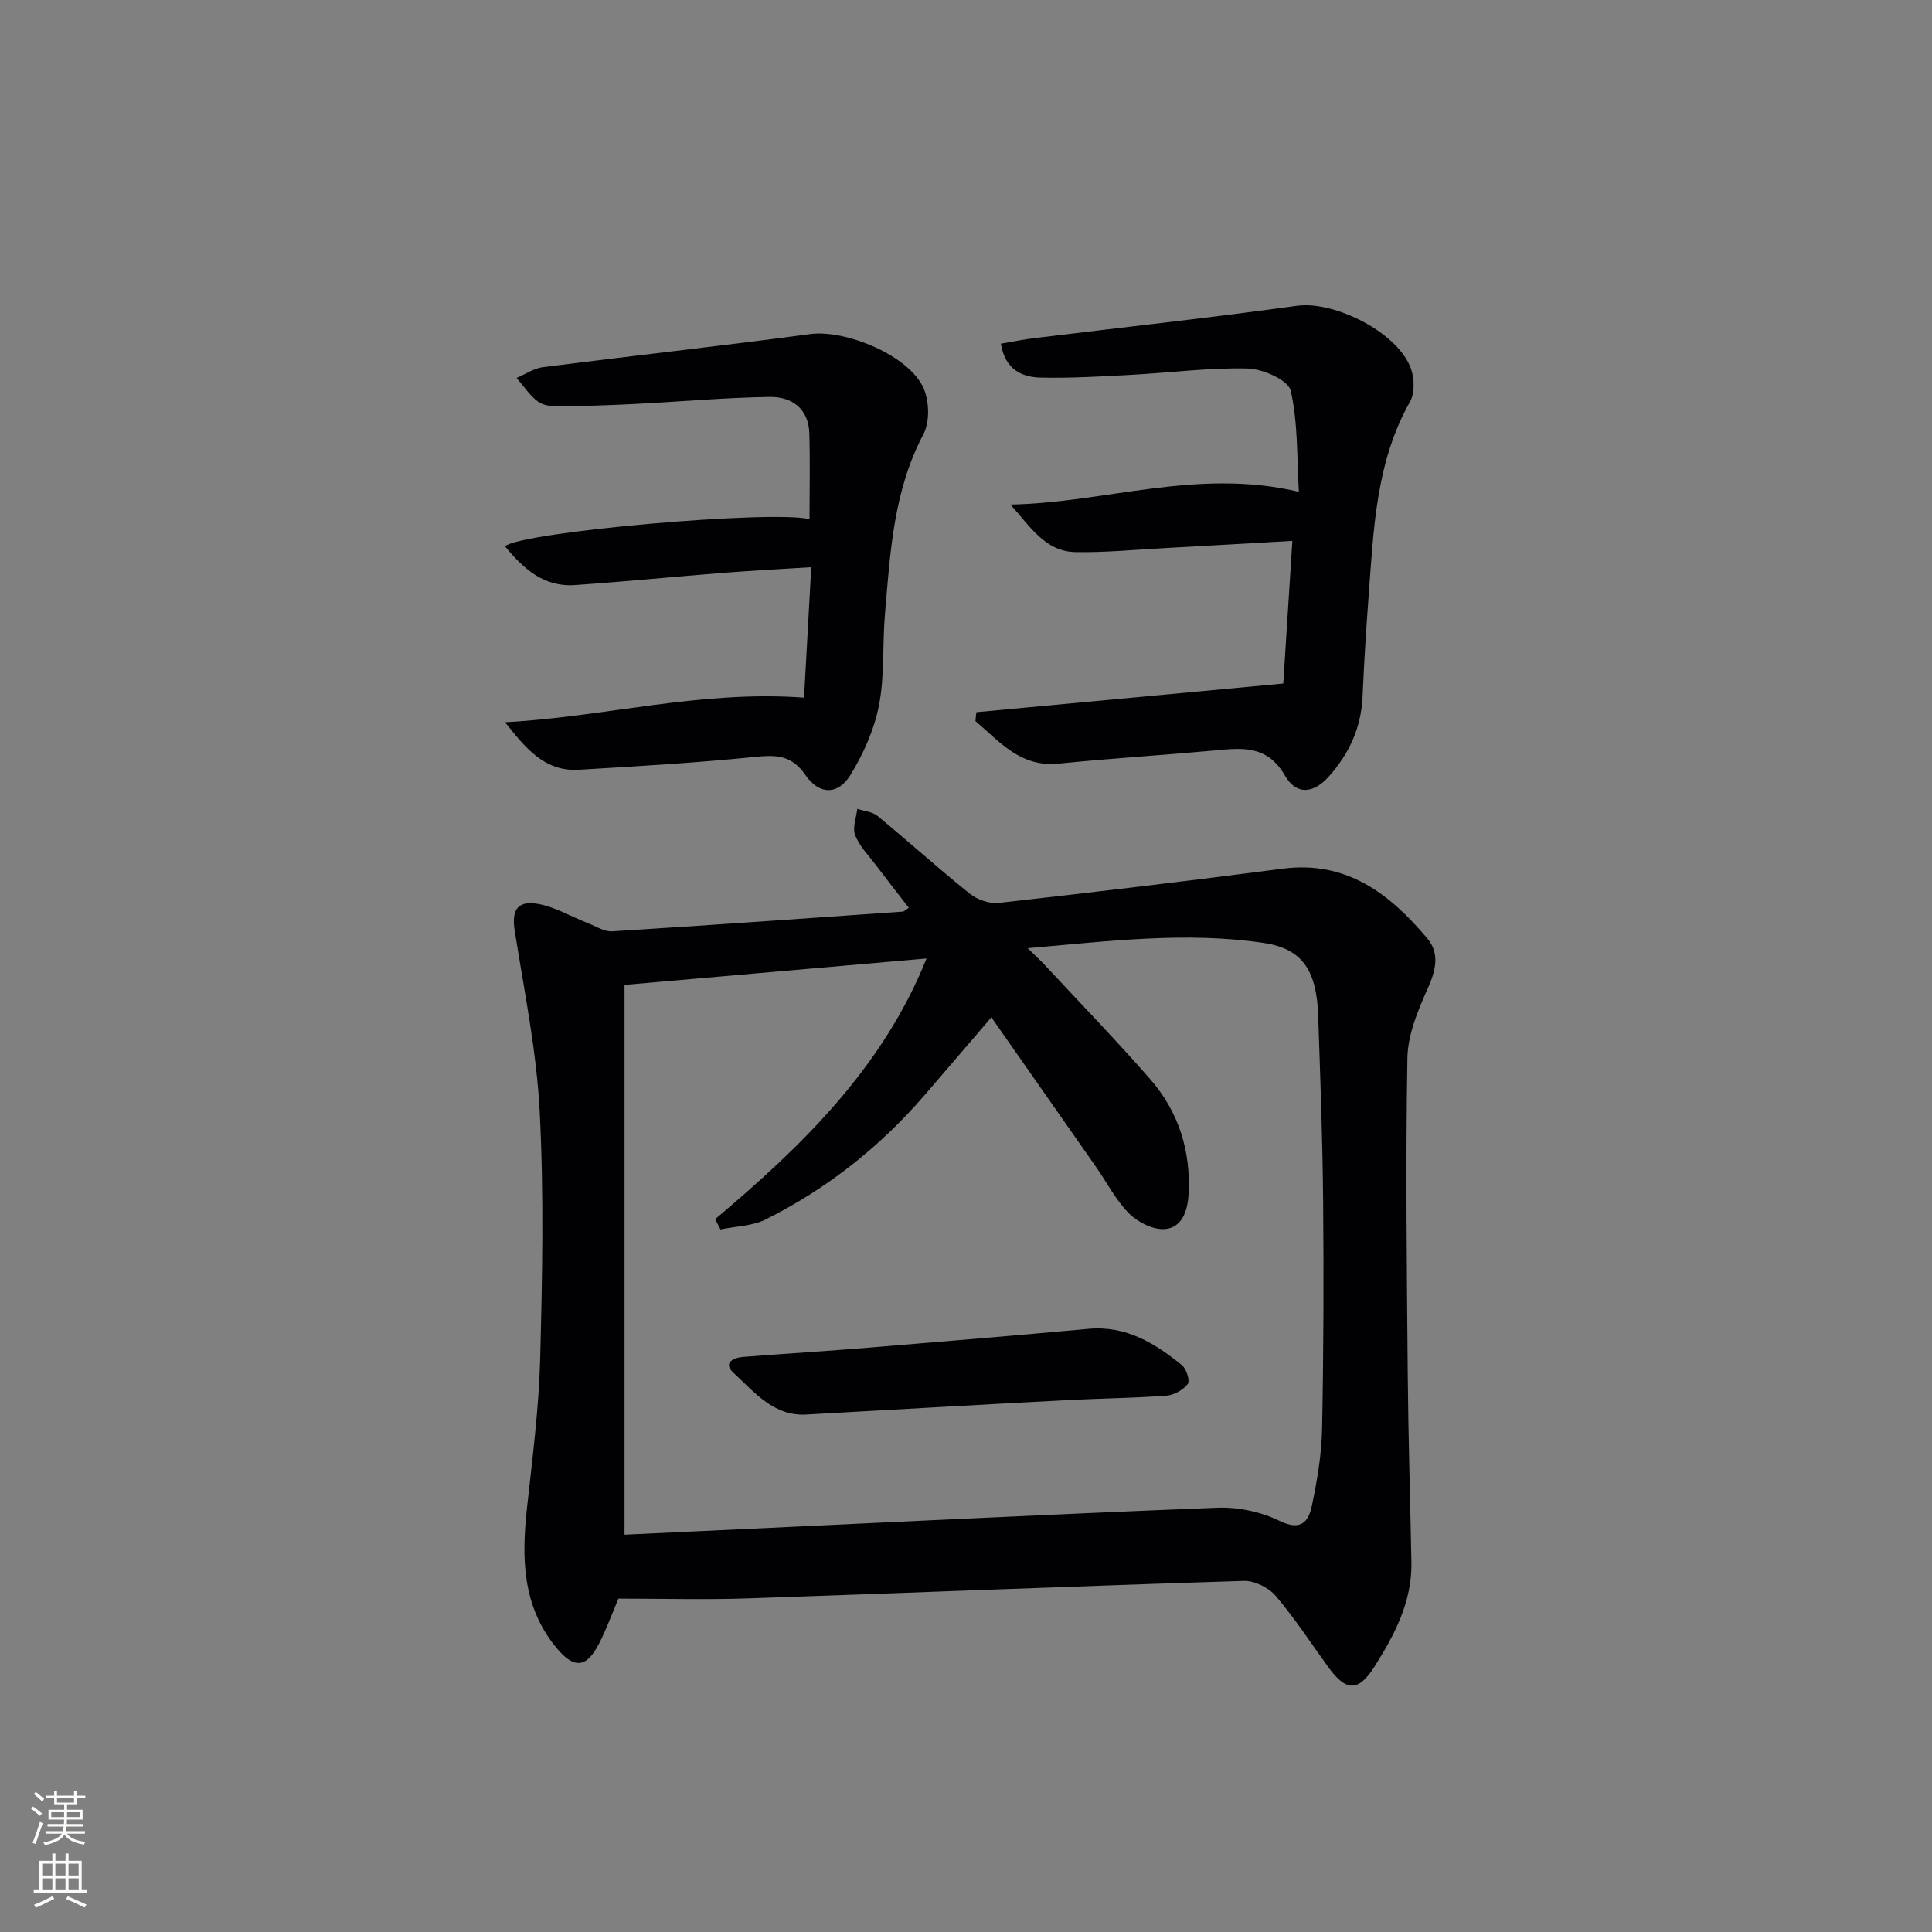 <svg enable-background="new 0 0 400 400" viewBox="0 0 400 400" xmlns="http://www.w3.org/2000/svg"><rect x="0" y="0" width="400" height="400" fill="#808080" stroke="none"/><g fill="#010103"><path d="m188.16 187.95c-2.33-3.01-4.64-5.96-6.9-8.95-1.5-1.98-3.35-3.85-4.21-6.09-.59-1.53.24-3.62.44-5.45 1.41.47 3.12.59 4.19 1.47 6.42 5.29 12.59 10.88 19.08 16.08 1.56 1.25 4.07 2.15 6.01 1.93 19.62-2.2 39.23-4.54 58.82-7.09 13.24-1.72 22.18 5.24 29.93 14.45 2.57 3.06 1.78 6.56.11 10.28-2.05 4.57-4.16 9.61-4.24 14.48-.38 21.81-.12 43.63.07 65.44.11 12.97.51 25.93.76 38.9.16 8.21-3.5 15.13-7.71 21.75-3.29 5.16-5.83 5.04-9.43.1-3.62-4.98-6.98-10.17-10.96-14.84-1.46-1.71-4.38-3.17-6.59-3.1-34.23 1.06-68.46 2.46-102.69 3.62-8.92.3-17.86.05-26.8.05-1.38 3.24-2.51 6.36-4 9.29-2.63 5.16-5.25 5.27-8.89.83-7.05-8.6-7.17-18.53-6.05-28.85 1.11-10.23 2.45-20.47 2.73-30.74.45-17.1.79-34.26-.09-51.33-.64-12.51-3.19-24.94-5.16-37.36-.67-4.19.35-6.38 4.6-5.71 3.63.58 7.02 2.65 10.54 4.02 1.66.65 3.39 1.79 5.03 1.69 20.07-1.25 40.12-2.68 60.18-4.08.23-.02.48-.31 1.23-.79zm3.67 10.49c-20.86 1.82-41.24 3.61-62.53 5.47v113.83c5.05-.24 10.31-.48 15.56-.73 35.7-1.67 71.4-3.44 107.11-4.85 4.29-.17 9.05.82 12.9 2.7 4.43 2.17 6.04.28 6.75-3.15 1.08-5.18 1.99-10.49 2.1-15.76.32-15.79.36-31.58.22-47.37-.12-12.81-.59-25.62-1.03-38.42-.33-9.57-3.53-13.79-11.31-14.94-16.07-2.38-32.02-.36-48.82 1.09 1.61 1.59 2.67 2.56 3.64 3.6 7.24 7.79 14.65 15.44 21.65 23.44 5.93 6.77 8.51 14.88 8.01 23.94-.19 3.46-1.39 6.84-4.84 7.17-2.41.23-5.63-1.38-7.46-3.2-2.77-2.78-4.62-6.47-6.91-9.74-7.21-10.32-14.43-20.63-21.62-30.9-4.83 5.63-9.34 10.92-13.88 16.18-9.25 10.71-20.18 19.33-32.81 25.66-2.78 1.39-6.24 1.42-9.39 2.08-.37-.71-.74-1.42-1.11-2.12 18.01-15.17 34.7-31.36 43.77-53.98z"/><path d="m202.15 147.45c20.98-1.96 41.96-3.92 63.54-5.93.56-8.73 1.2-18.77 1.88-29.54-9.06.51-17.8 1.03-26.54 1.5-6.14.33-12.29.94-18.42.82-6.26-.13-9.39-5.38-13.41-9.84 19.58-.34 38.62-7.62 59.72-2.64-.43-6.98-.15-14.16-1.69-20.93-.49-2.17-5.75-4.51-8.87-4.59-8.11-.2-16.24.89-24.37 1.32-6.14.33-12.3.69-18.44.56-3.96-.08-7.42-1.6-8.33-7.02 2.49-.42 4.69-.88 6.91-1.15 18.13-2.22 36.29-4.19 54.38-6.7 7.86-1.09 21.21 5.67 23.68 13.23.66 2 .72 4.89-.26 6.63-7.06 12.51-7.53 26.34-8.56 40.07-.52 6.97-.96 13.94-1.26 20.92-.27 6.45-2.78 11.92-7 16.62-3.19 3.55-6.71 3.89-9.07-.2-3.8-6.58-9.24-5.68-15.06-5.16-10.6.96-21.22 1.61-31.8 2.68-7.93.8-12.21-4.55-17.22-8.8.04-.61.11-1.23.19-1.85z"/><path d="m104.55 149.53c20.53-1.08 40.46-6.68 61.92-5.09.45-8.24.95-17.2 1.49-27.01-6.37.4-12.25.7-18.13 1.16-10.26.81-20.51 1.83-30.79 2.54-6.48.45-10.69-3.4-14.5-8.04 3.84-3.05 55.63-7.53 63.06-5.6 0-5.98.14-11.89-.04-17.8-.16-5.14-3.69-7.58-8.23-7.51-9.26.14-18.5.98-27.76 1.45-5.31.27-10.62.45-15.94.5-1.45.01-3.21-.18-4.28-1-1.71-1.31-2.96-3.22-4.4-4.88 1.82-.77 3.57-1.99 5.45-2.23 18.44-2.35 36.93-4.39 55.35-6.85 7.36-.99 20.55 4.47 23.48 11.24 1.17 2.71 1.29 6.96-.04 9.48-6.22 11.75-6.89 24.53-7.97 37.26-.54 6.29-.04 12.74-1.24 18.88-.98 5.02-3.21 10.04-5.91 14.43-2.57 4.17-6.47 4.15-9.31 0-2.91-4.24-6.2-4.18-10.66-3.73-12.07 1.22-24.2 1.92-36.31 2.64-7.14.42-11.09-4.66-15.24-9.84z"/><path d="m167.32 292.84c-7.04.59-11.07-4.58-15.5-8.65-2.16-1.98-.03-3.1 2.06-3.26 8.77-.67 17.56-1.22 26.33-1.94 15.06-1.23 30.12-2.5 45.16-3.87 7.76-.7 13.77 2.98 19.37 7.56.92.75 1.67 3.24 1.17 3.87-.97 1.23-2.84 2.29-4.42 2.41-6.96.5-13.95.57-20.92.94-17.75.93-35.5 1.95-53.25 2.94z"/></g><path d="m6.44 374.46.42-.45c.65.47 1.27.95 1.85 1.44l-.45.49c-.65-.56-1.25-1.06-1.82-1.48m.93 7.33-.63-.26c.55-1.36 1.05-2.8 1.53-4.33.19.1.38.19.59.27-.47 1.29-.96 2.73-1.49 4.32m-.38-10.38.44-.42c.43.34 1.01.82 1.74 1.44l-.49.49c-.53-.51-1.09-1.01-1.69-1.51m2.5.35h1.72v-1.04h.59v1.04h3.52v-1.04h.59v1.04h1.75v.53h-1.75v1.42h-2.03v.97h3.22v2.03h-3.24c0 .35-.01.66-.03.93h3.32v.53h-3.37c-.03.27-.08.58-.15.94h3.96v.53h-3.71c.67.92 1.93 1.48 3.79 1.68-.13.24-.23.44-.29.59-2.13-.38-3.48-1.08-4.04-2.12-.43.97-1.77 1.72-4.03 2.23-.09-.19-.2-.37-.33-.55 2.1-.42 3.37-1.03 3.81-1.83h-3.36v-.53h3.58c.08-.29.13-.61.16-.94h-3.33v-.53h3.39c.02-.27.04-.58.04-.93h-3.23v-2.03h3.25v-.97h-2.07v-1.42h-1.73zm1.12 3.44v1h2.65c.01-.3.02-.44.01-.4v-.25-.35zm1.19-2h3.52v-.91h-3.52zm4.71 2h-2.63v.59c0 .15-.01.28-.01.4h2.64z" fill="#fbfcfa"/><path d="m13.56 383.74h.63v1.52h2.72v6.07h1.13v.6h-11.06v-.6h1.13v-6.07h2.73v-1.52h.63v1.52h2.1v-1.52zm-2.69 8.83.38.56c-1.24.63-2.53 1.25-3.85 1.85-.1-.21-.21-.42-.34-.63 1.37-.55 2.63-1.15 3.81-1.78m-2.13-4.27h2.1v-2.45h-2.1zm0 3.04h2.1v-2.46h-2.1zm2.72-3.04h2.1v-2.45h-2.1zm0 3.04h2.1v-2.46h-2.1zm6.07 3.6c-1.41-.71-2.7-1.3-3.86-1.78l.35-.56c1.45.62 2.75 1.19 3.88 1.72zm-1.25-9.09h-2.1v2.45h2.1zm-2.09 5.49h2.1v-2.46h-2.1z" fill="#fbfcfa"/></svg>